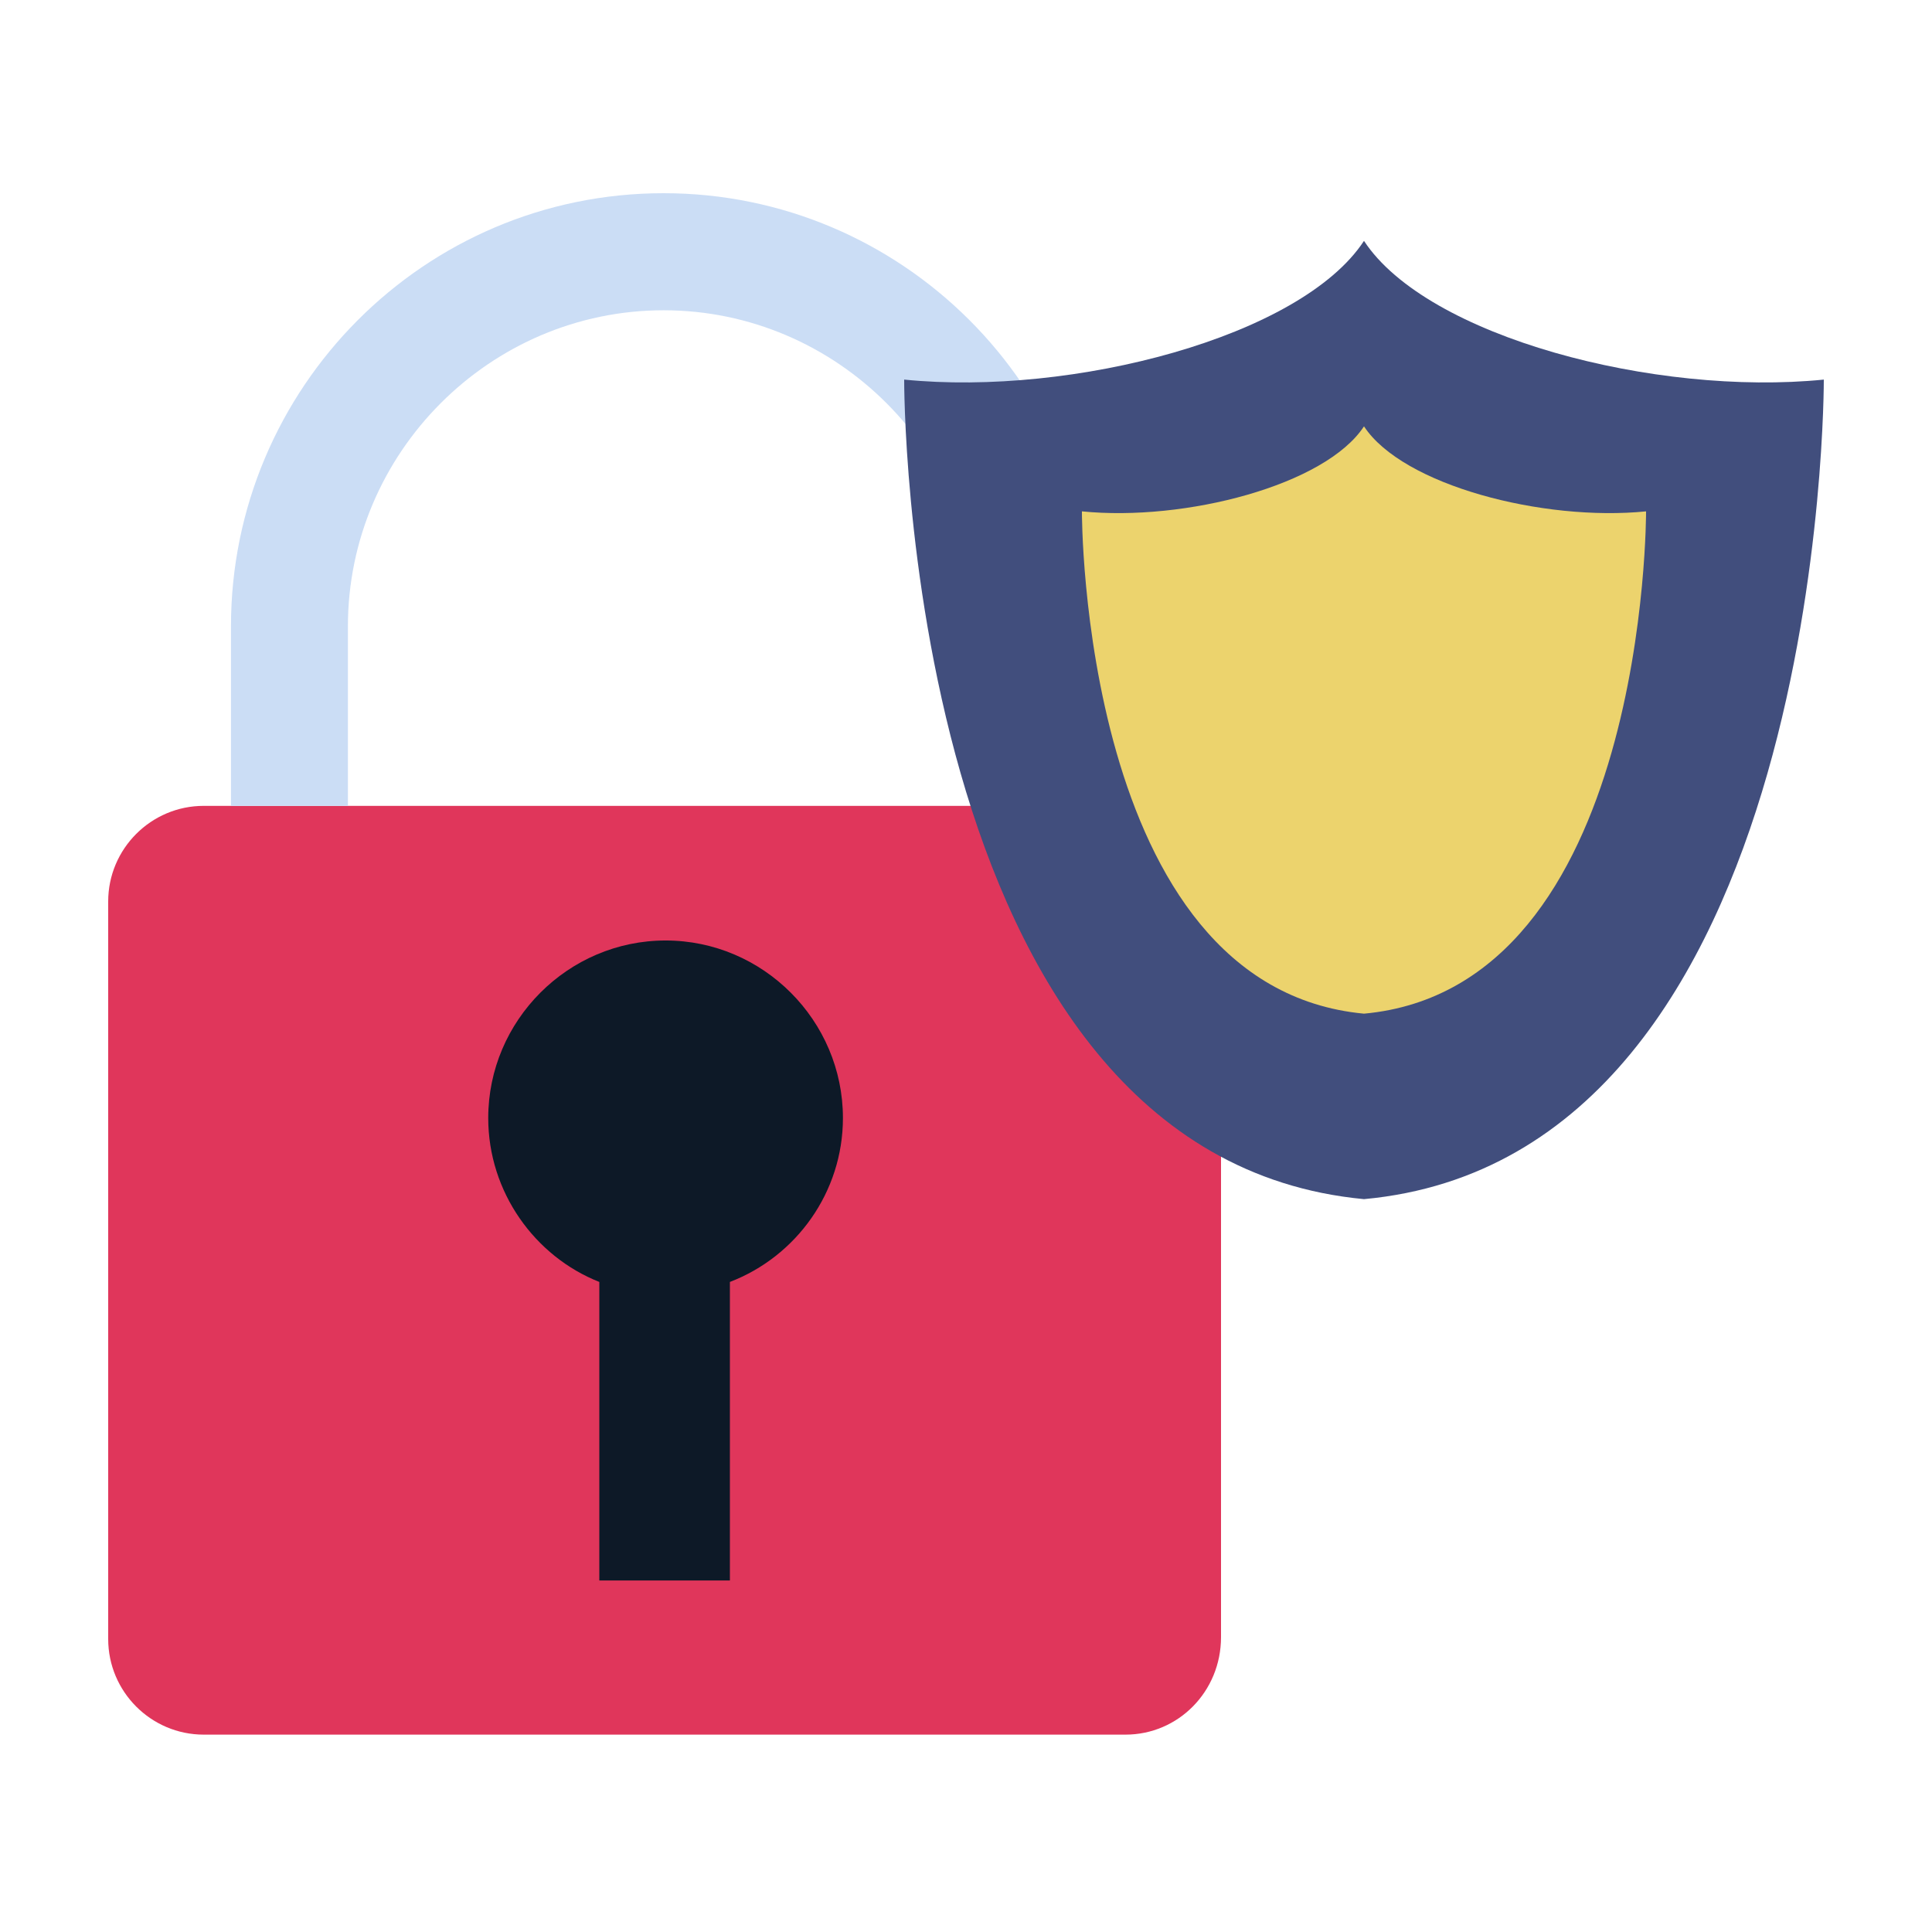 <svg width="250" height="250" viewBox="0 0 250 250" fill="none" xmlns="http://www.w3.org/2000/svg">
<path d="M145.643 224.46H26.357C19.548 224.46 14 218.905 14 212.088V116.651C14 109.834 19.548 104.279 26.357 104.279H145.643C152.452 104.279 158 109.834 158 116.651V211.836C158 218.905 152.452 224.46 145.643 224.46Z" fill="#E0365B"/>
<path d="M141.86 104.279H126.729V81.051C126.729 58.58 108.319 40.149 85.874 40.149C63.429 40.149 45.019 58.58 45.019 81.051V104.279H29.888V81.051C29.888 50.248 54.855 25 85.874 25C116.641 25 141.86 49.996 141.86 81.051V104.279Z" fill="#CBDDF5"/>
<path d="M109.075 144.675C109.075 132.051 98.736 121.699 86.126 121.699C73.517 121.699 63.177 132.051 63.177 144.675C63.177 154.269 69.229 162.601 77.552 165.883V204.513H94.448V165.883C103.023 162.601 109.075 154.269 109.075 144.675Z" fill="#0D1927"/>
<path d="M176.5 31.168C168.346 43.606 138.787 51.3 117 49.12C117 49.12 116.618 149.526 176.5 155.168C236.382 149.654 236 49.12 236 49.12C214.213 51.3 184.654 43.606 176.5 31.168Z" fill="#414E7D"/>
<path d="M176.5 55.168C171.498 62.791 153.365 67.507 140 66.171C140 66.171 139.766 127.71 176.5 131.168C213.234 127.788 213 66.171 213 66.171C199.635 67.507 181.502 62.791 176.5 55.168Z" fill="#ECD36D"/>
</svg>
